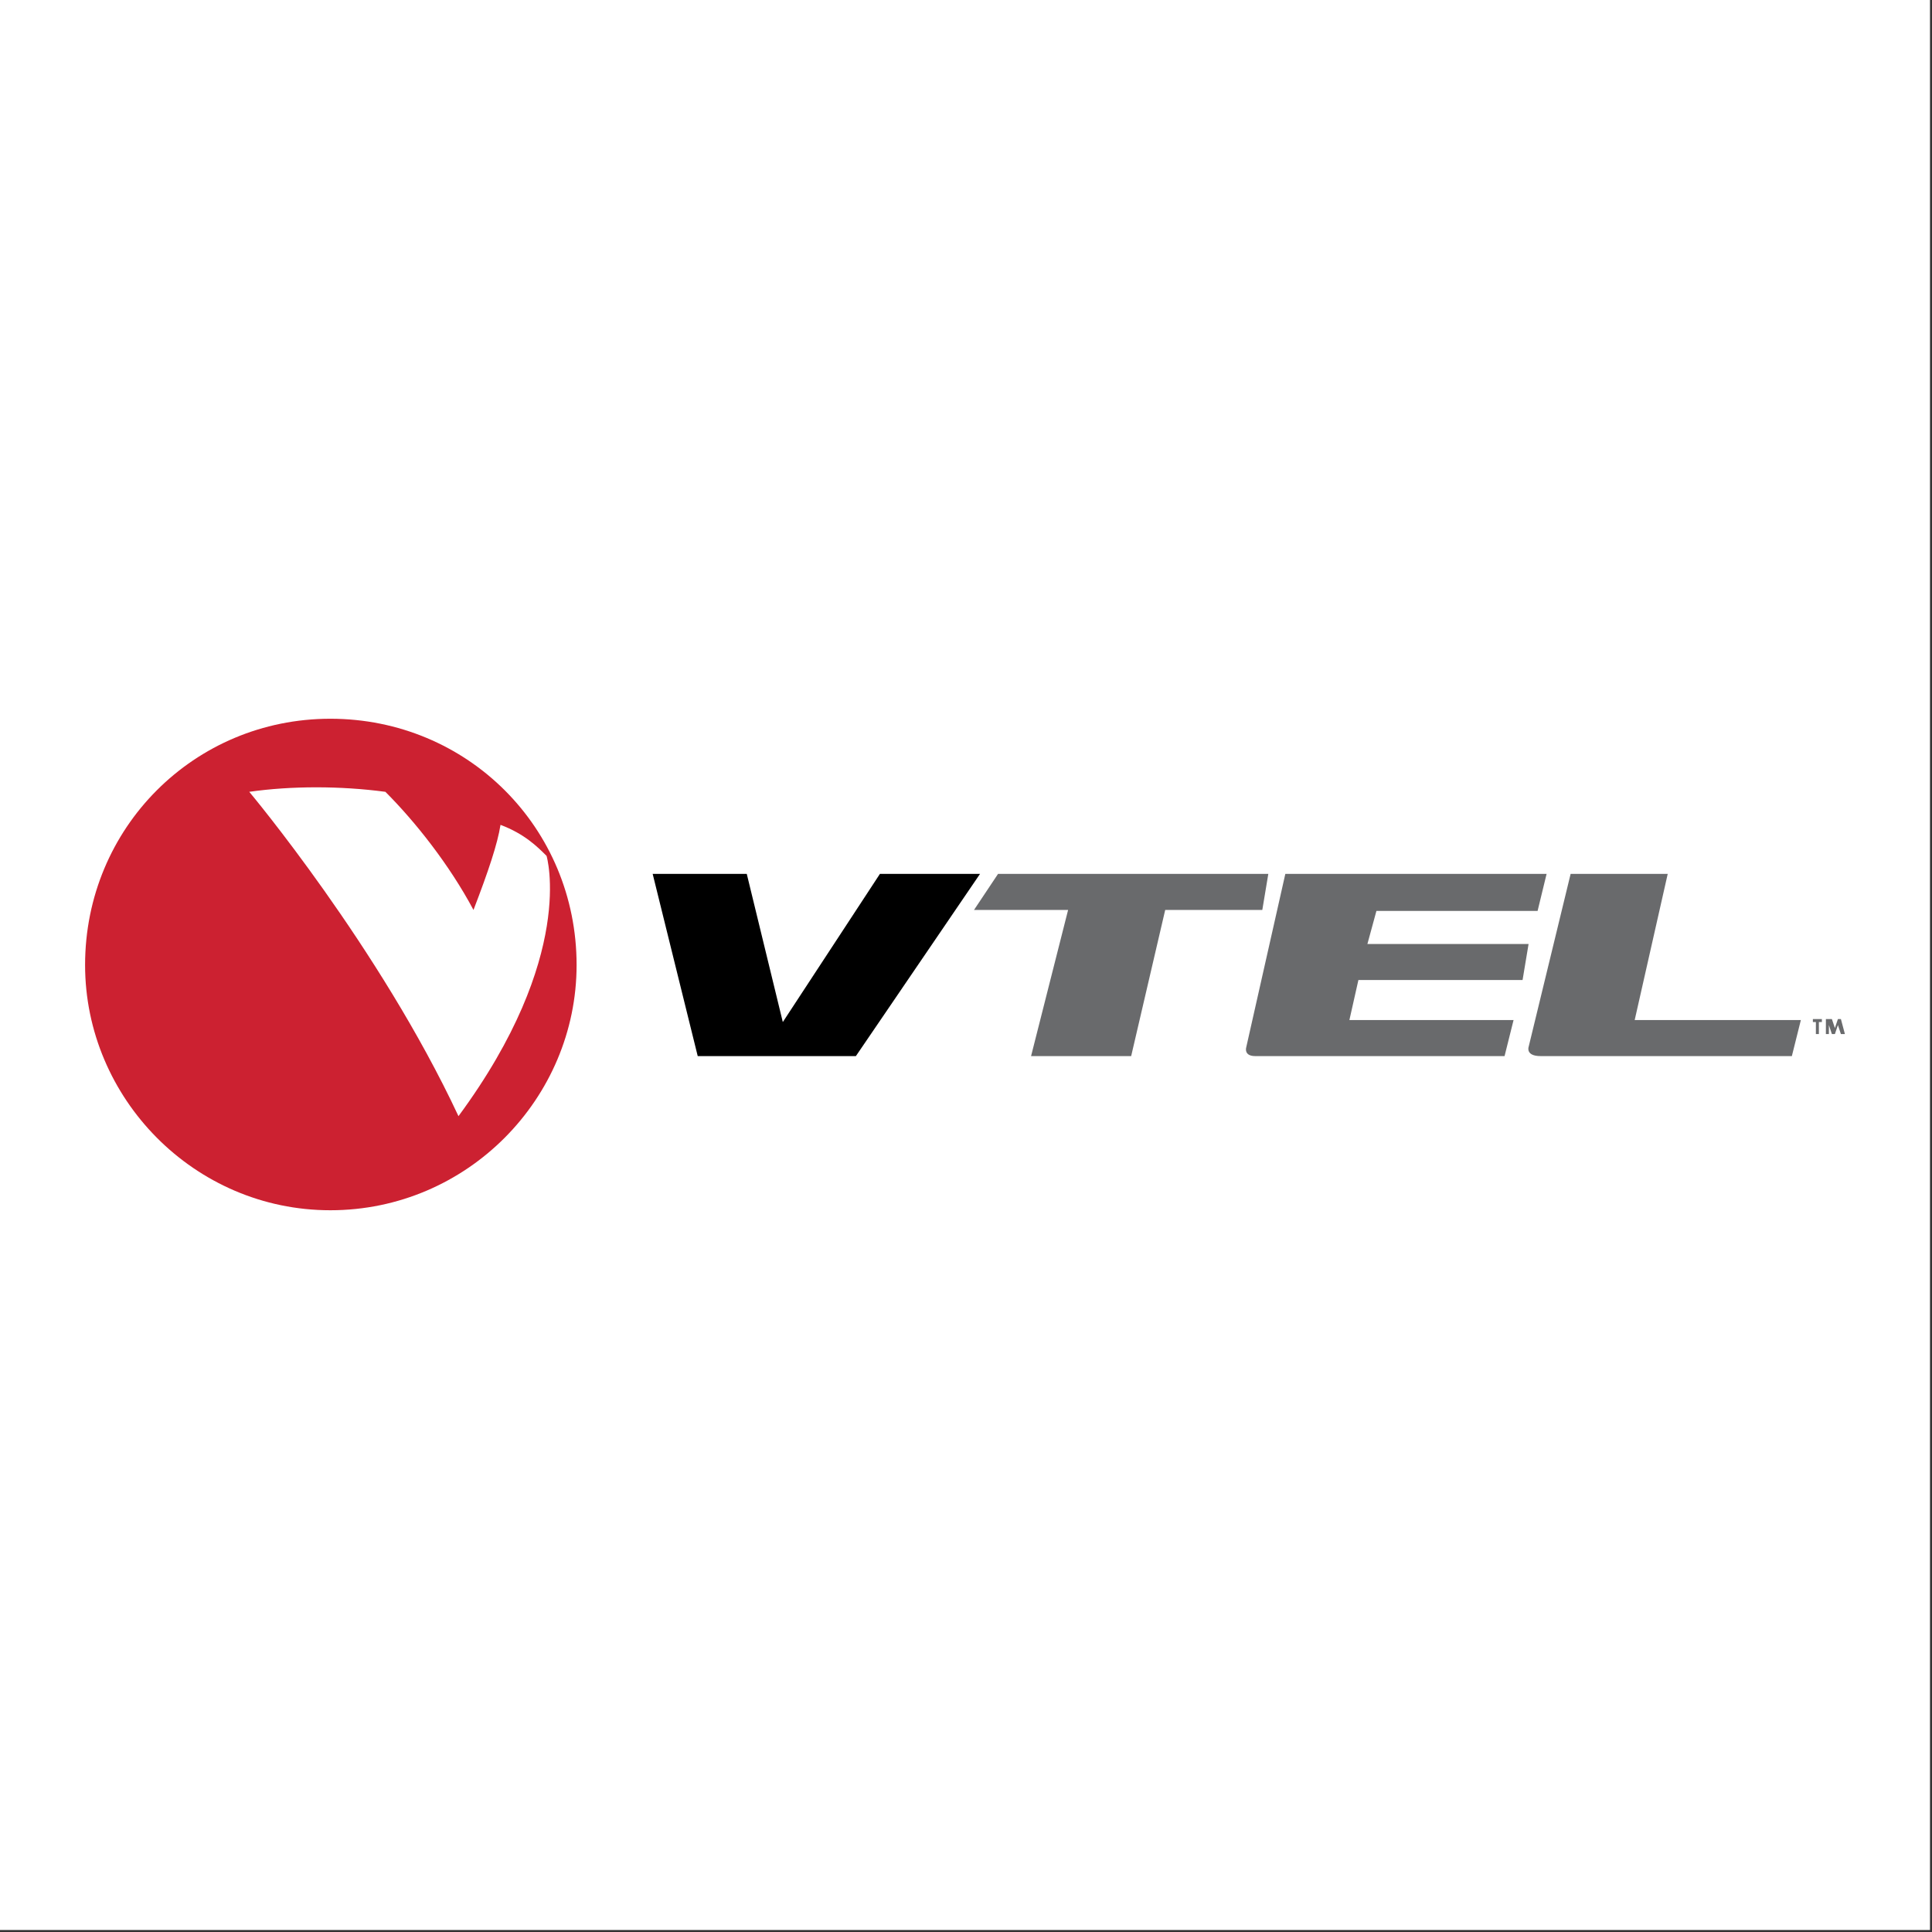 <svg version="1.2" xmlns="http://www.w3.org/2000/svg" viewBox="0 0 193 193" width="193" height="193">
	<rect x="0" y="0" width="193" height="193" fill="#333333" stroke="none"/>
	<title>cdnlogo</title>
	<style>
		.s0 { fill: #ffffff } 
		.s1 { fill: #696a6c } 
		.s2 { fill: #cc2131 } 
		.s3 { fill: #000000 } 
	</style>
	<g id="Layer">
		<path id="Layer" fill-rule="evenodd" class="s0" d="m0 0h192.8v192.8h-192.8z"/>
		<path id="Layer" fill-rule="evenodd" class="s1" d="m183.9 103.3l-0.3-0.9-0.3 0.9h-0.3l-0.3-0.9v0.9h-0.3v-1.5h0.6l0.3 0.9 0.3-0.9h0.3l0.4 1.5zm-2.2-1.2v1.2h-0.3v-1.2h-0.3v-0.3h0.9v0.3z"/>
		<path id="Layer" fill-rule="evenodd" class="s2" d="m33 120.9c13.7 0 24.6-11.2 24.6-24.5 0-13.7-10.9-24.6-24.6-24.6-13.6 0-24.5 10.9-24.5 24.6 0 13.3 10.9 24.5 24.5 24.5z"/>
		<path id="Layer" fill-rule="evenodd" class="s0" d="m45.8 111.5c-7.9-16.9-20.9-32.4-20.9-32.4 4.2-0.6 9.1-0.6 13.6 0 3 3 6.4 7.3 8.8 11.8 1.5-3.9 2.4-6.6 2.7-8.5 2.4 0.9 3.7 2.2 4.6 3.1 0 0 3 10-8.8 26z"/>
		<path id="Layer" fill-rule="evenodd" class="s3" d="m65.2 87.3h9.4l3.6 14.8 9.7-14.8h10l-12.4 18.2h-15.8z"/>
		<path id="Layer" fill-rule="evenodd" class="s1" d="m103 105.5h10l3.4-14.6h9.7l0.6-3.6h-27l-2.4 3.6h9.4zm50.9 0h25.1l0.9-3.6h-16.6l3.3-14.6h-9.7l-4.2 17.3c0 0-0.3 0.9 1.2 0.9zm-3.6 0l0.9-3.6h-16.4l0.9-4h16.4l0.6-3.6h-16.1l0.9-3.3h16.1l0.9-3.7h-26.1l-3.9 17.3c0 0-0.3 0.9 0.9 0.9z"/>
	</g>
</svg>